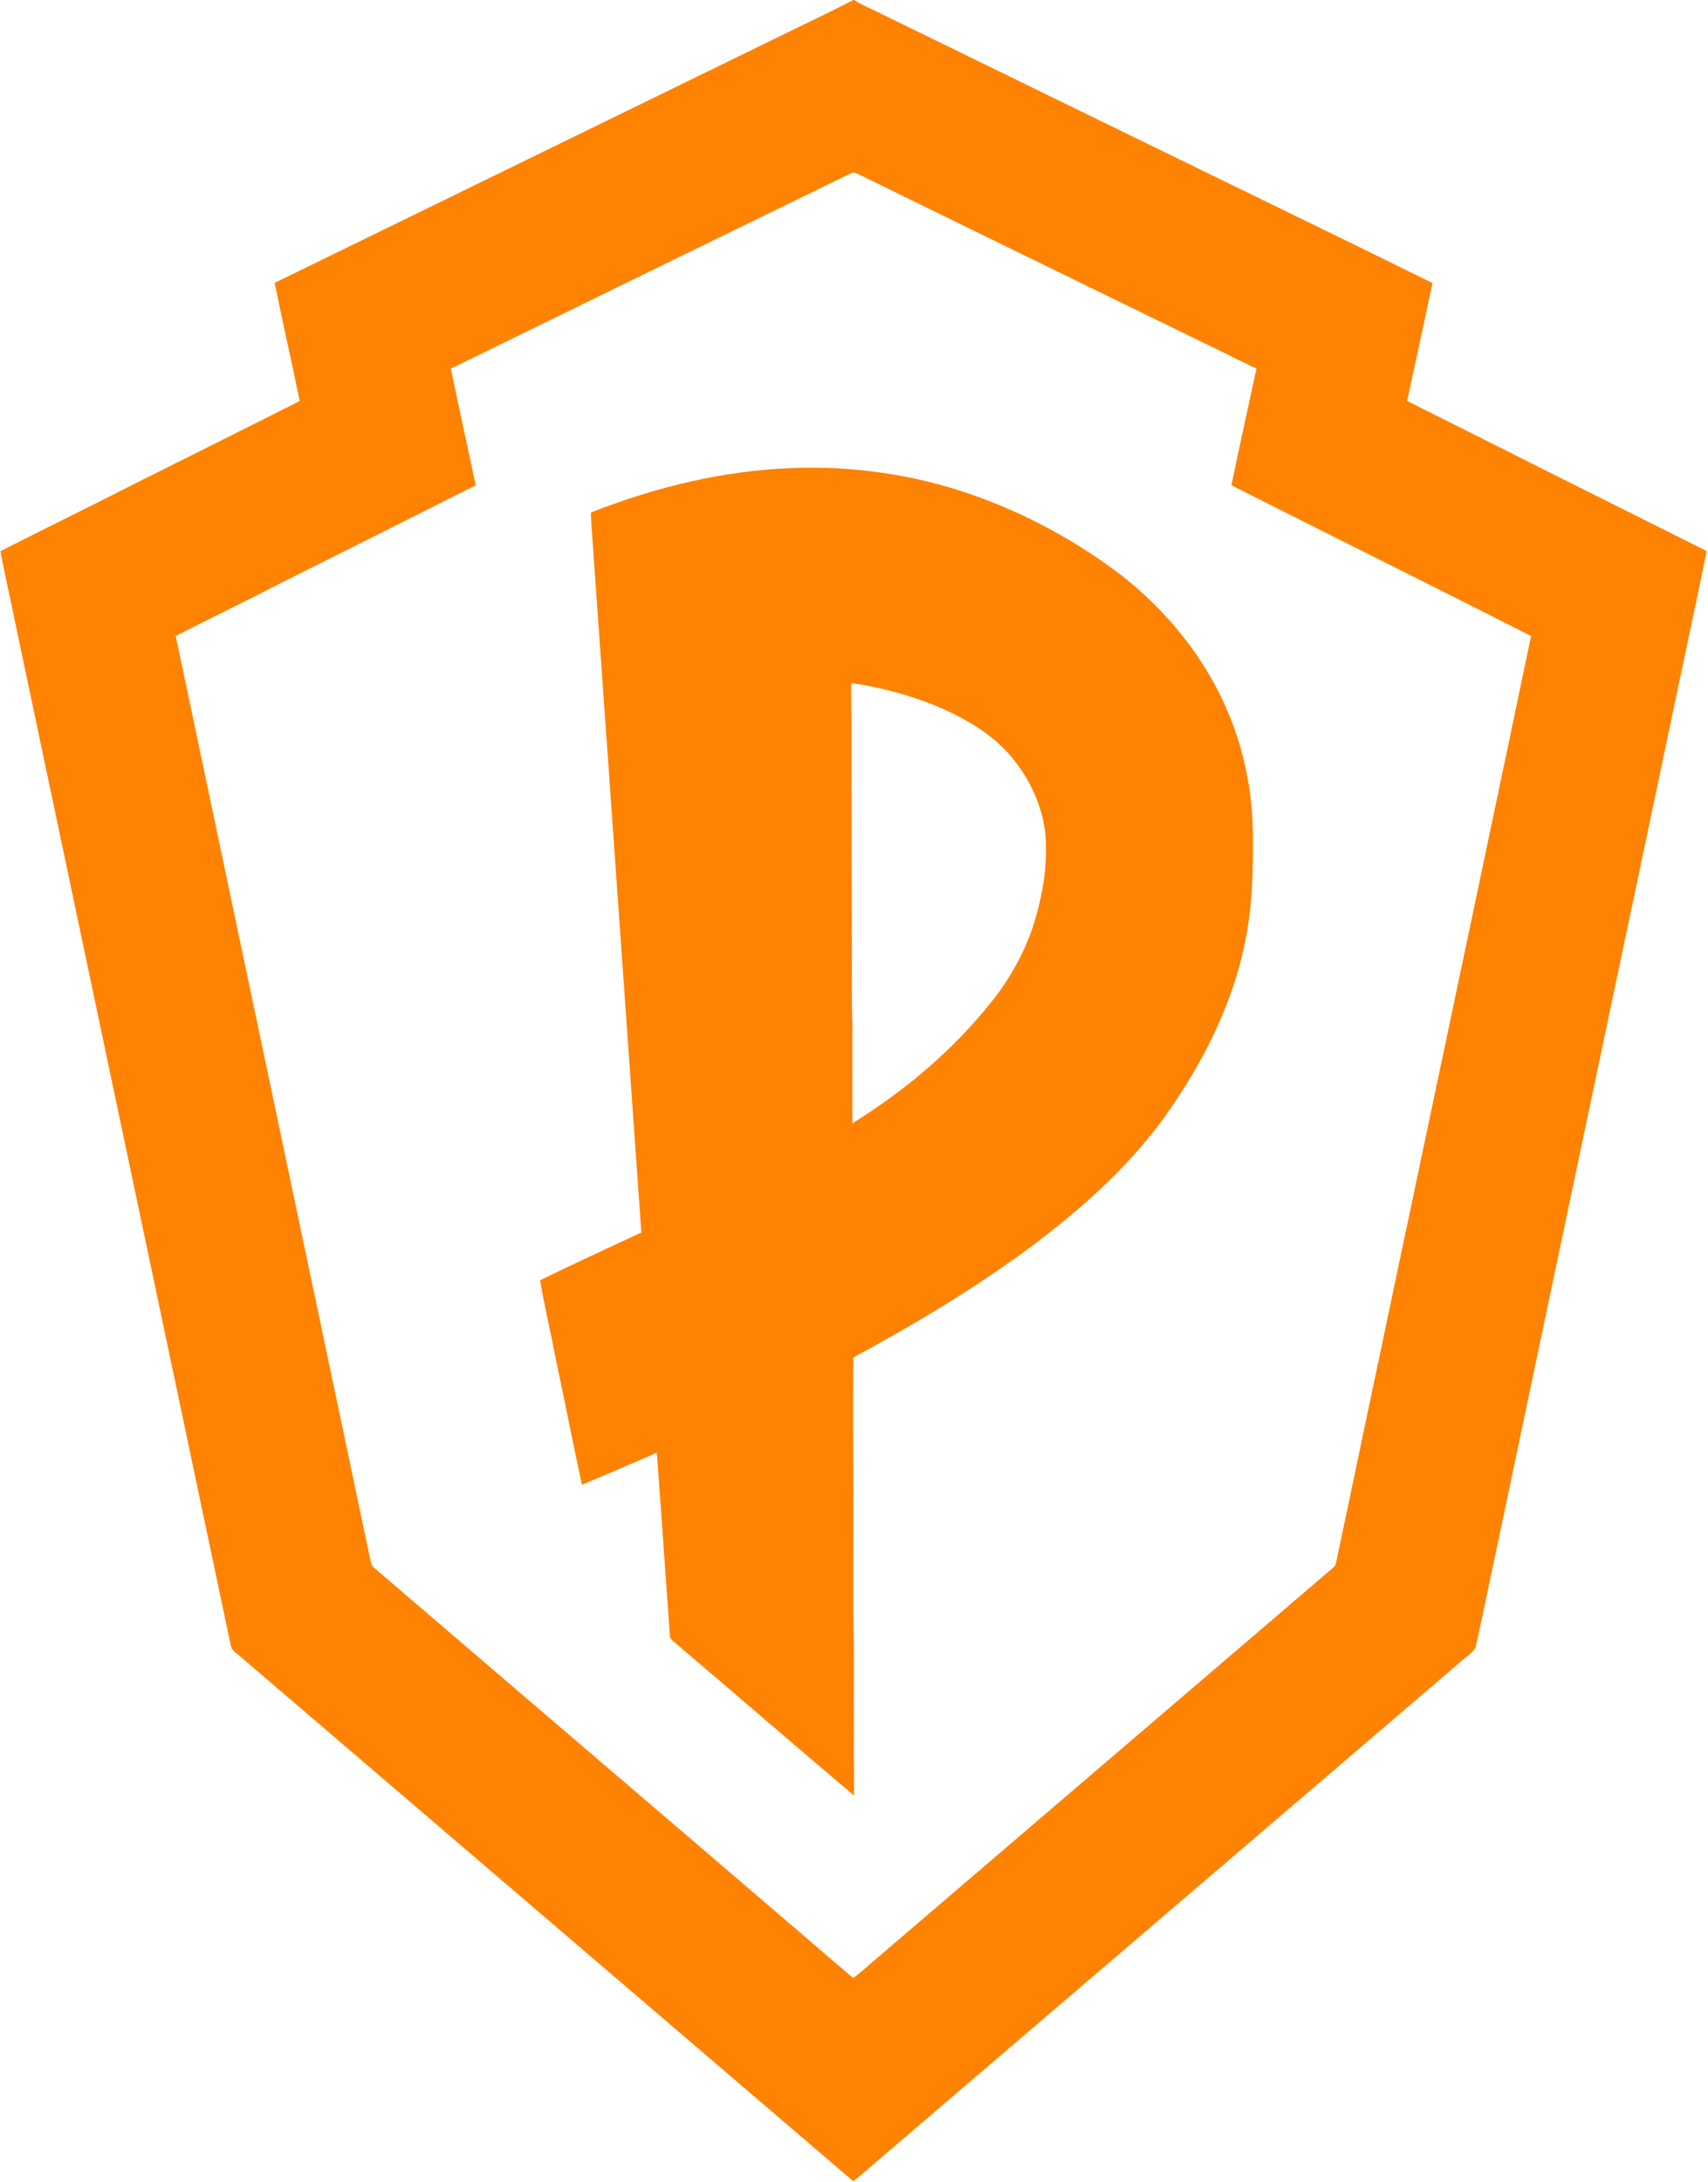 <svg version="1.2" xmlns="http://www.w3.org/2000/svg" viewBox="0 0 1179 1506" width="1179" height="1506">
	<title>fjqncrgotcyfwegigdks-svg</title>
	<style>
		.s0 { fill: #ff8200 } 
	</style>
	<g id="#ff8200ff">
		<path id="Layer" fill-rule="evenodd" class="s0" d="m589 0h0.6c4.7 3 9.8 5.2 14.7 7.6 56.8 27.7 113.5 55.4 170.3 83.1 71.4 34.9 142.9 69.5 214.2 104.6-5.7 27.2-11.7 54.3-17.5 81.4 68.9 34.6 137.8 69.1 206.8 103.6-10.3 50.1-21.1 100-31.5 150q-57.5 272.3-114.8 544.6c-4.5 20.7-8.6 41.5-13.3 62.2-2.9 4.5-7.9 7.2-11.7 10.9-133.7 114.4-267.4 228.9-401.2 343.3-5.6 4.6-10.7 9.8-16.7 13.9-140.8-120.5-281.6-241-422.4-361.5-2.4-2.3-5.8-3.9-7-7.2-49.4-234.2-98.7-468.3-148.1-702.5-3.5-17.9-7.8-35.6-11.1-53.6 30.8-15.8 61.9-30.8 92.7-46.6 38-19 76-37.9 113.9-57.1-5.6-27.2-11.8-54.3-17.3-81.5q172.5-84.2 345-168.4c18.1-9 36.5-17.4 54.4-26.8zm-2.1 119.8c-91.9 44.8-183.8 89.6-275.7 134.6 5.6 26.8 11.5 53.7 17.2 80.5-44.9 22.6-89.8 45.1-134.8 67.6-24 12.4-48.3 24.1-72.3 36.4q67.1 318.2 134.1 636.4c0.6 2 0.6 4.4 2.1 6 110.4 94.7 221.1 189.1 331.4 283.8 6.7-5 12.8-10.8 19.3-16.2 104-89 208-178 312-267 1.9-1.2 2-3.6 2.5-5.5 44.6-212.6 89.7-425 134.2-637.5-68.8-34.9-138-69.2-206.9-104 5.6-26.9 11.5-53.7 17.3-80.5-90.4-44.2-180.8-88.1-271.1-132.4-2.9-1-6.1-4.2-9.3-2.2zm-39.8 203.2c41.4-1.6 83.2 4.4 122.4 17.9 37.5 12.9 72.8 32 104.3 55.9 30.8 24.1 56.5 55.2 72.3 91.1 7.9 17.6 13.2 36.3 16.2 55.4 3.1 19.5 2.7 39.4 2.3 59.1-0.6 31.4-6.6 62.8-18.4 92-9.6 24.7-22.7 47.9-37.6 69.7-24.8 36.5-57.8 66.5-92.7 93.1-40 30.1-83 55.9-126.9 79.6-0.3 30.1-0.2 60.2 0.1 90.3-0.1 28.6 0 57.2-0.1 85.8 0.8 28.2 0.2 56.5 0.4 84.7-0.2 13.8 0.3 27.6 0.1 41.5-41.8-35.3-83.1-71.1-124.8-106.5-1.3-1-2.4-2.3-2.3-3.9-3-42.1-5.9-84.2-9-126.2-17.2 7.4-34.4 15-51.7 22.1-6.3-29.1-12-58.3-18.2-87.5-3.4-17.9-7.7-35.6-10.7-53.6 23.2-11.3 46.5-22.1 69.9-32.9-10.7-153.1-21.6-306.2-32.4-459.3-0.7-12.5-2.1-25-2.4-37.6 44.3-17.5 91.4-29 139.2-30.7zm40.5 148.4c-0.2 7.9 0 15.8 0.2 23.8-0.1 49 0.2 98 0.2 147 0.2 21.4-0.3 42.9 0.4 64.3 0 22.9-0.1 45.8 0 68.7 36.5-22.7 70-50.8 96.6-84.6 13.6-17.2 24.1-36.8 30.1-57.9 5.5-19.4 8.4-39.8 6.2-59.9-2.7-18.5-11.1-36.1-23.1-50.4-13.4-16.1-32-26.6-51-34.8-19-7.9-39.1-13.3-59.6-16.2z"/>
	</g>
</svg>